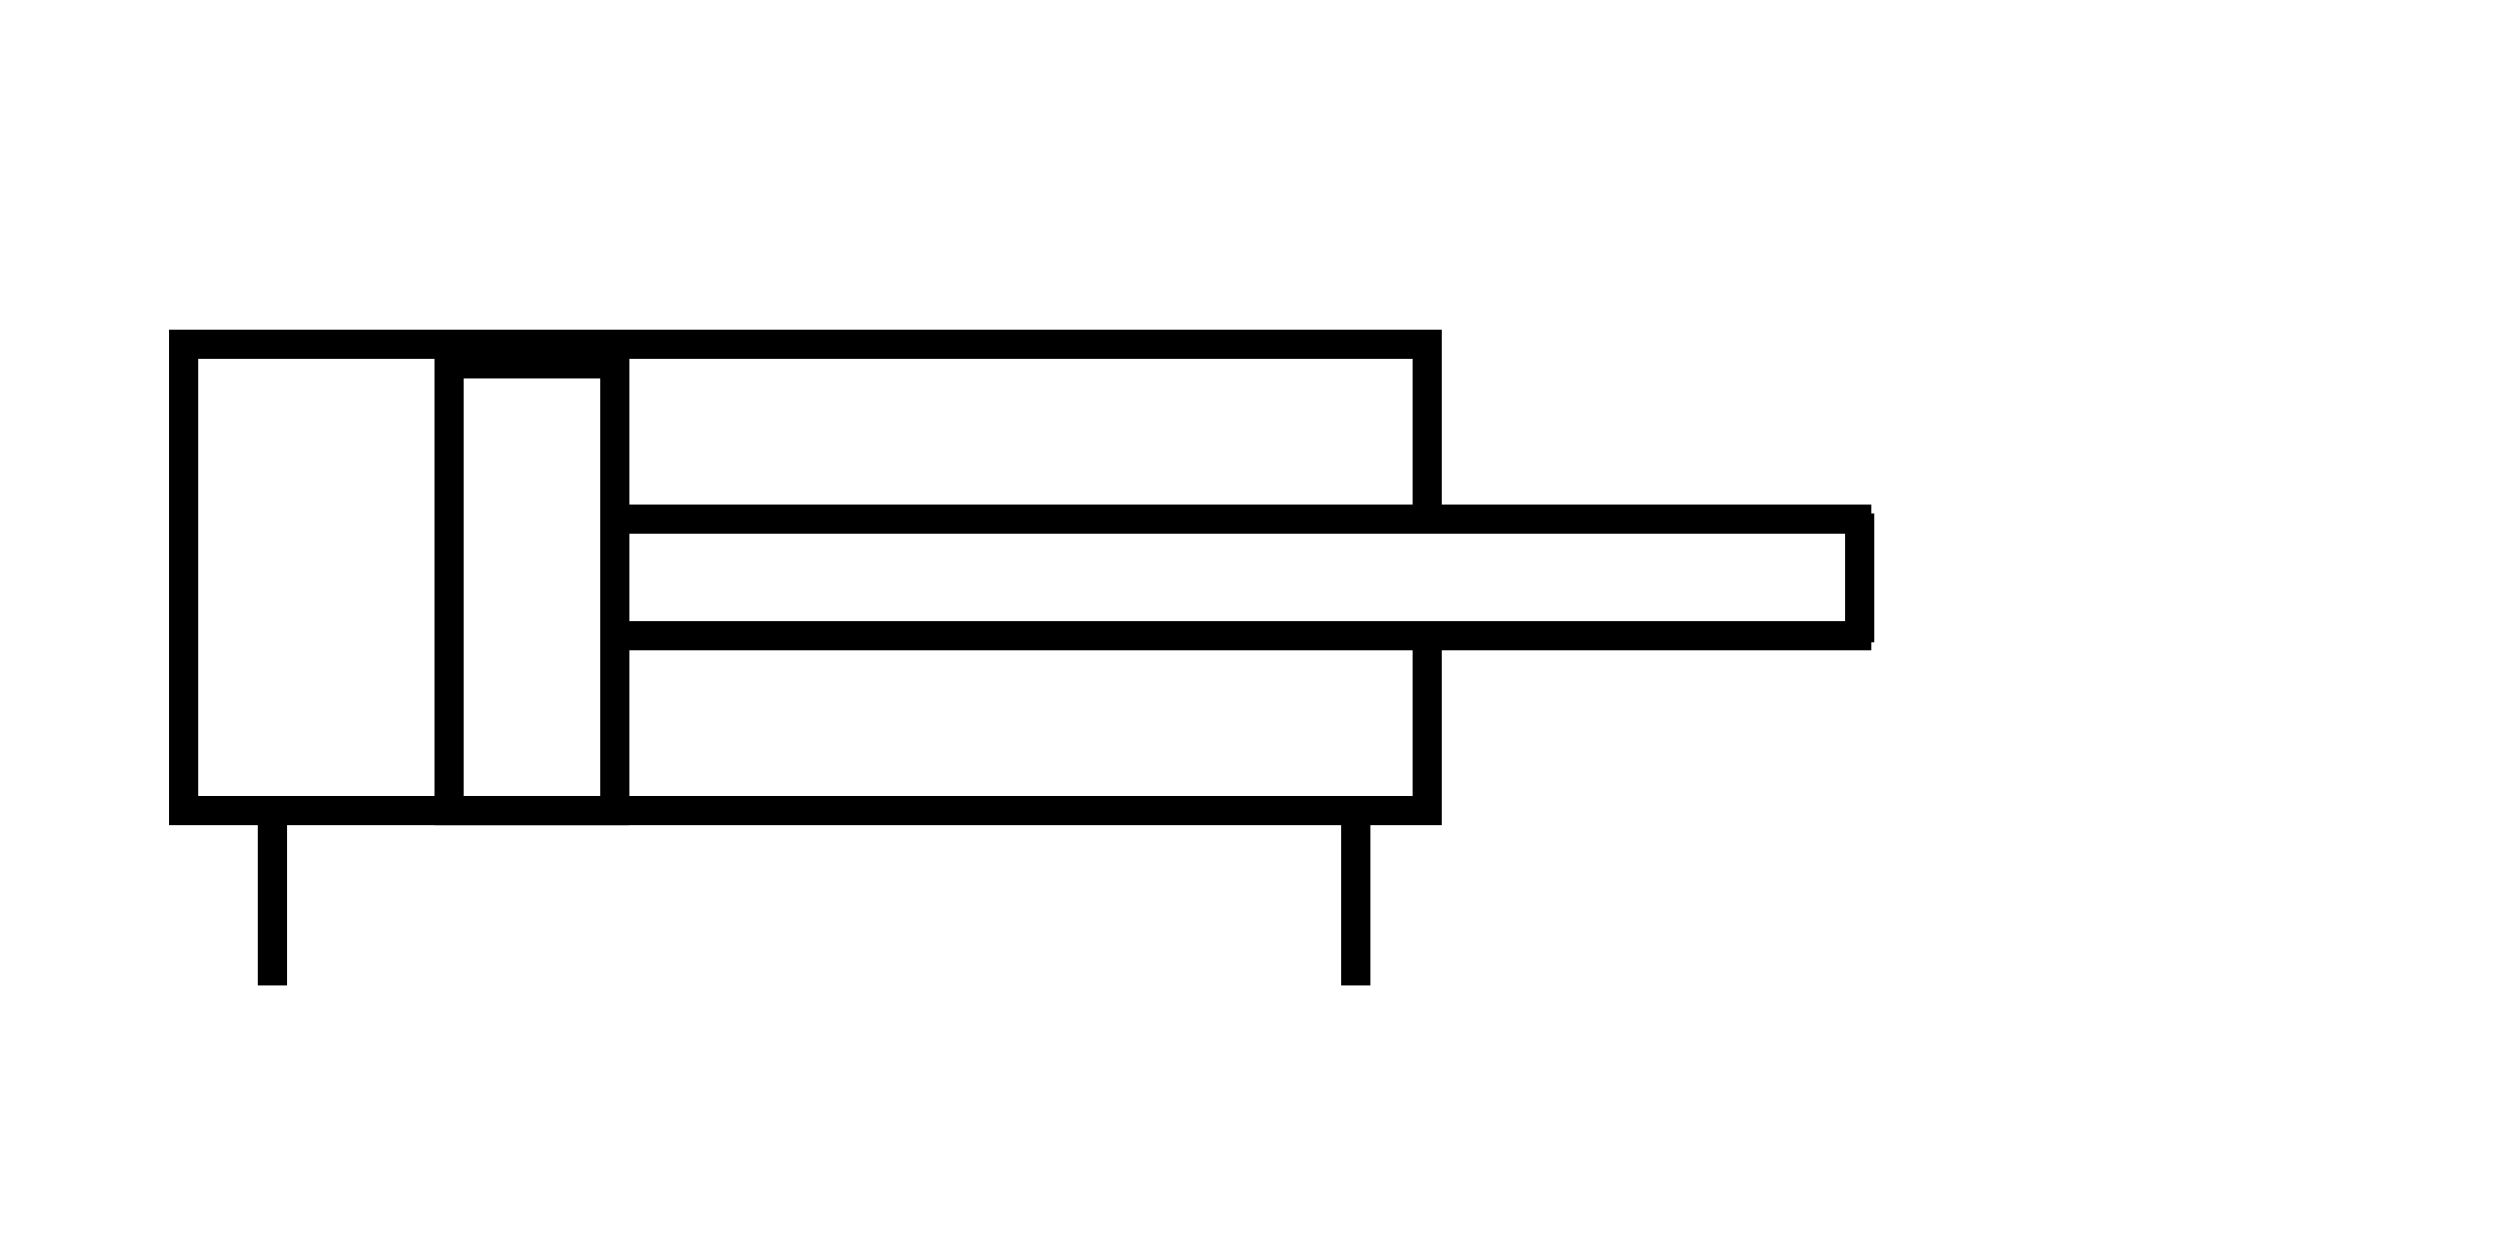<?xml version="1.0" encoding="UTF-8"?>
<svg version="1.1" xmlns:xlink="http://www.w3.org/1999/xlink" width="85.039pt" xmlns="http://www.w3.org/2000/svg" viewBox="0 0 85.039 42.52" height="42.52pt" xmlns:inkscape="http://www.inkscape.org/namespaces/inkscape">
 <defs/>
 <g id="Hintergrund" inkscape:label="Hintergrund" inkscape:groupmode="layer">
  <path d="M0 0 L42.301 0 " style="fill:none;stroke-width:0.992; stroke-linecap:butt; stroke-linejoin:miter; stroke-dasharray:none; stroke:#000000;" id="Kopie von  path1380 (4)" transform="translate(21.353, 17.659)"/>
  <path d="M0 0 L42.301 0 " style="fill:none;stroke-width:0.992; stroke-linecap:butt; stroke-linejoin:miter; stroke-dasharray:none; stroke:#000000;" id=" path1382" transform="translate(21.353, 21.624)"/>
  <path d="M42.301 9.913 L42.301 15.861 L0 15.861 L0 0 L42.301 0 L42.301 5.948 " style="fill:none;stroke-width:0.992; stroke-linecap:butt; stroke-linejoin:miter; stroke-dasharray:none; stroke:#000000;" id=" path1390" transform="translate(6.246, 11.711)"/>
  <path d="M0 0 L0 5.948 " style="fill:none;stroke-width:0.995; stroke-linecap:butt; stroke-linejoin:miter; stroke-dasharray:none; stroke:#000000;" id=" path1394" transform="translate(9.267, 27.572)"/>
  <path d="M0 0 L0 4.381 " style="fill:none;stroke-width:0.992; stroke-linecap:butt; stroke-linejoin:miter; stroke-dasharray:none; stroke:#000000;" id="Kopie von  path1394" transform="translate(63.258, 17.467)"/>
  <path d="M5.637 9.497 L5.637 15.195 L0 15.195 L0 0 L5.637 0 L5.637 5.698 L5.637 9.497 Z" style="fill:none;stroke-width:0.992; stroke-linecap:butt; stroke-linejoin:miter; stroke-dasharray:none; stroke:#000000;" transform="translate(15.276, 12.377)"/>
  <path d="M0 0 L0 5.948 " style="fill:none;stroke-width:0.995; stroke-linecap:butt; stroke-linejoin:miter; stroke-dasharray:none; stroke:#000000;" id="Kopie von  path1394 (2)" transform="translate(46.117, 27.572)"/>
 </g>
</svg>
